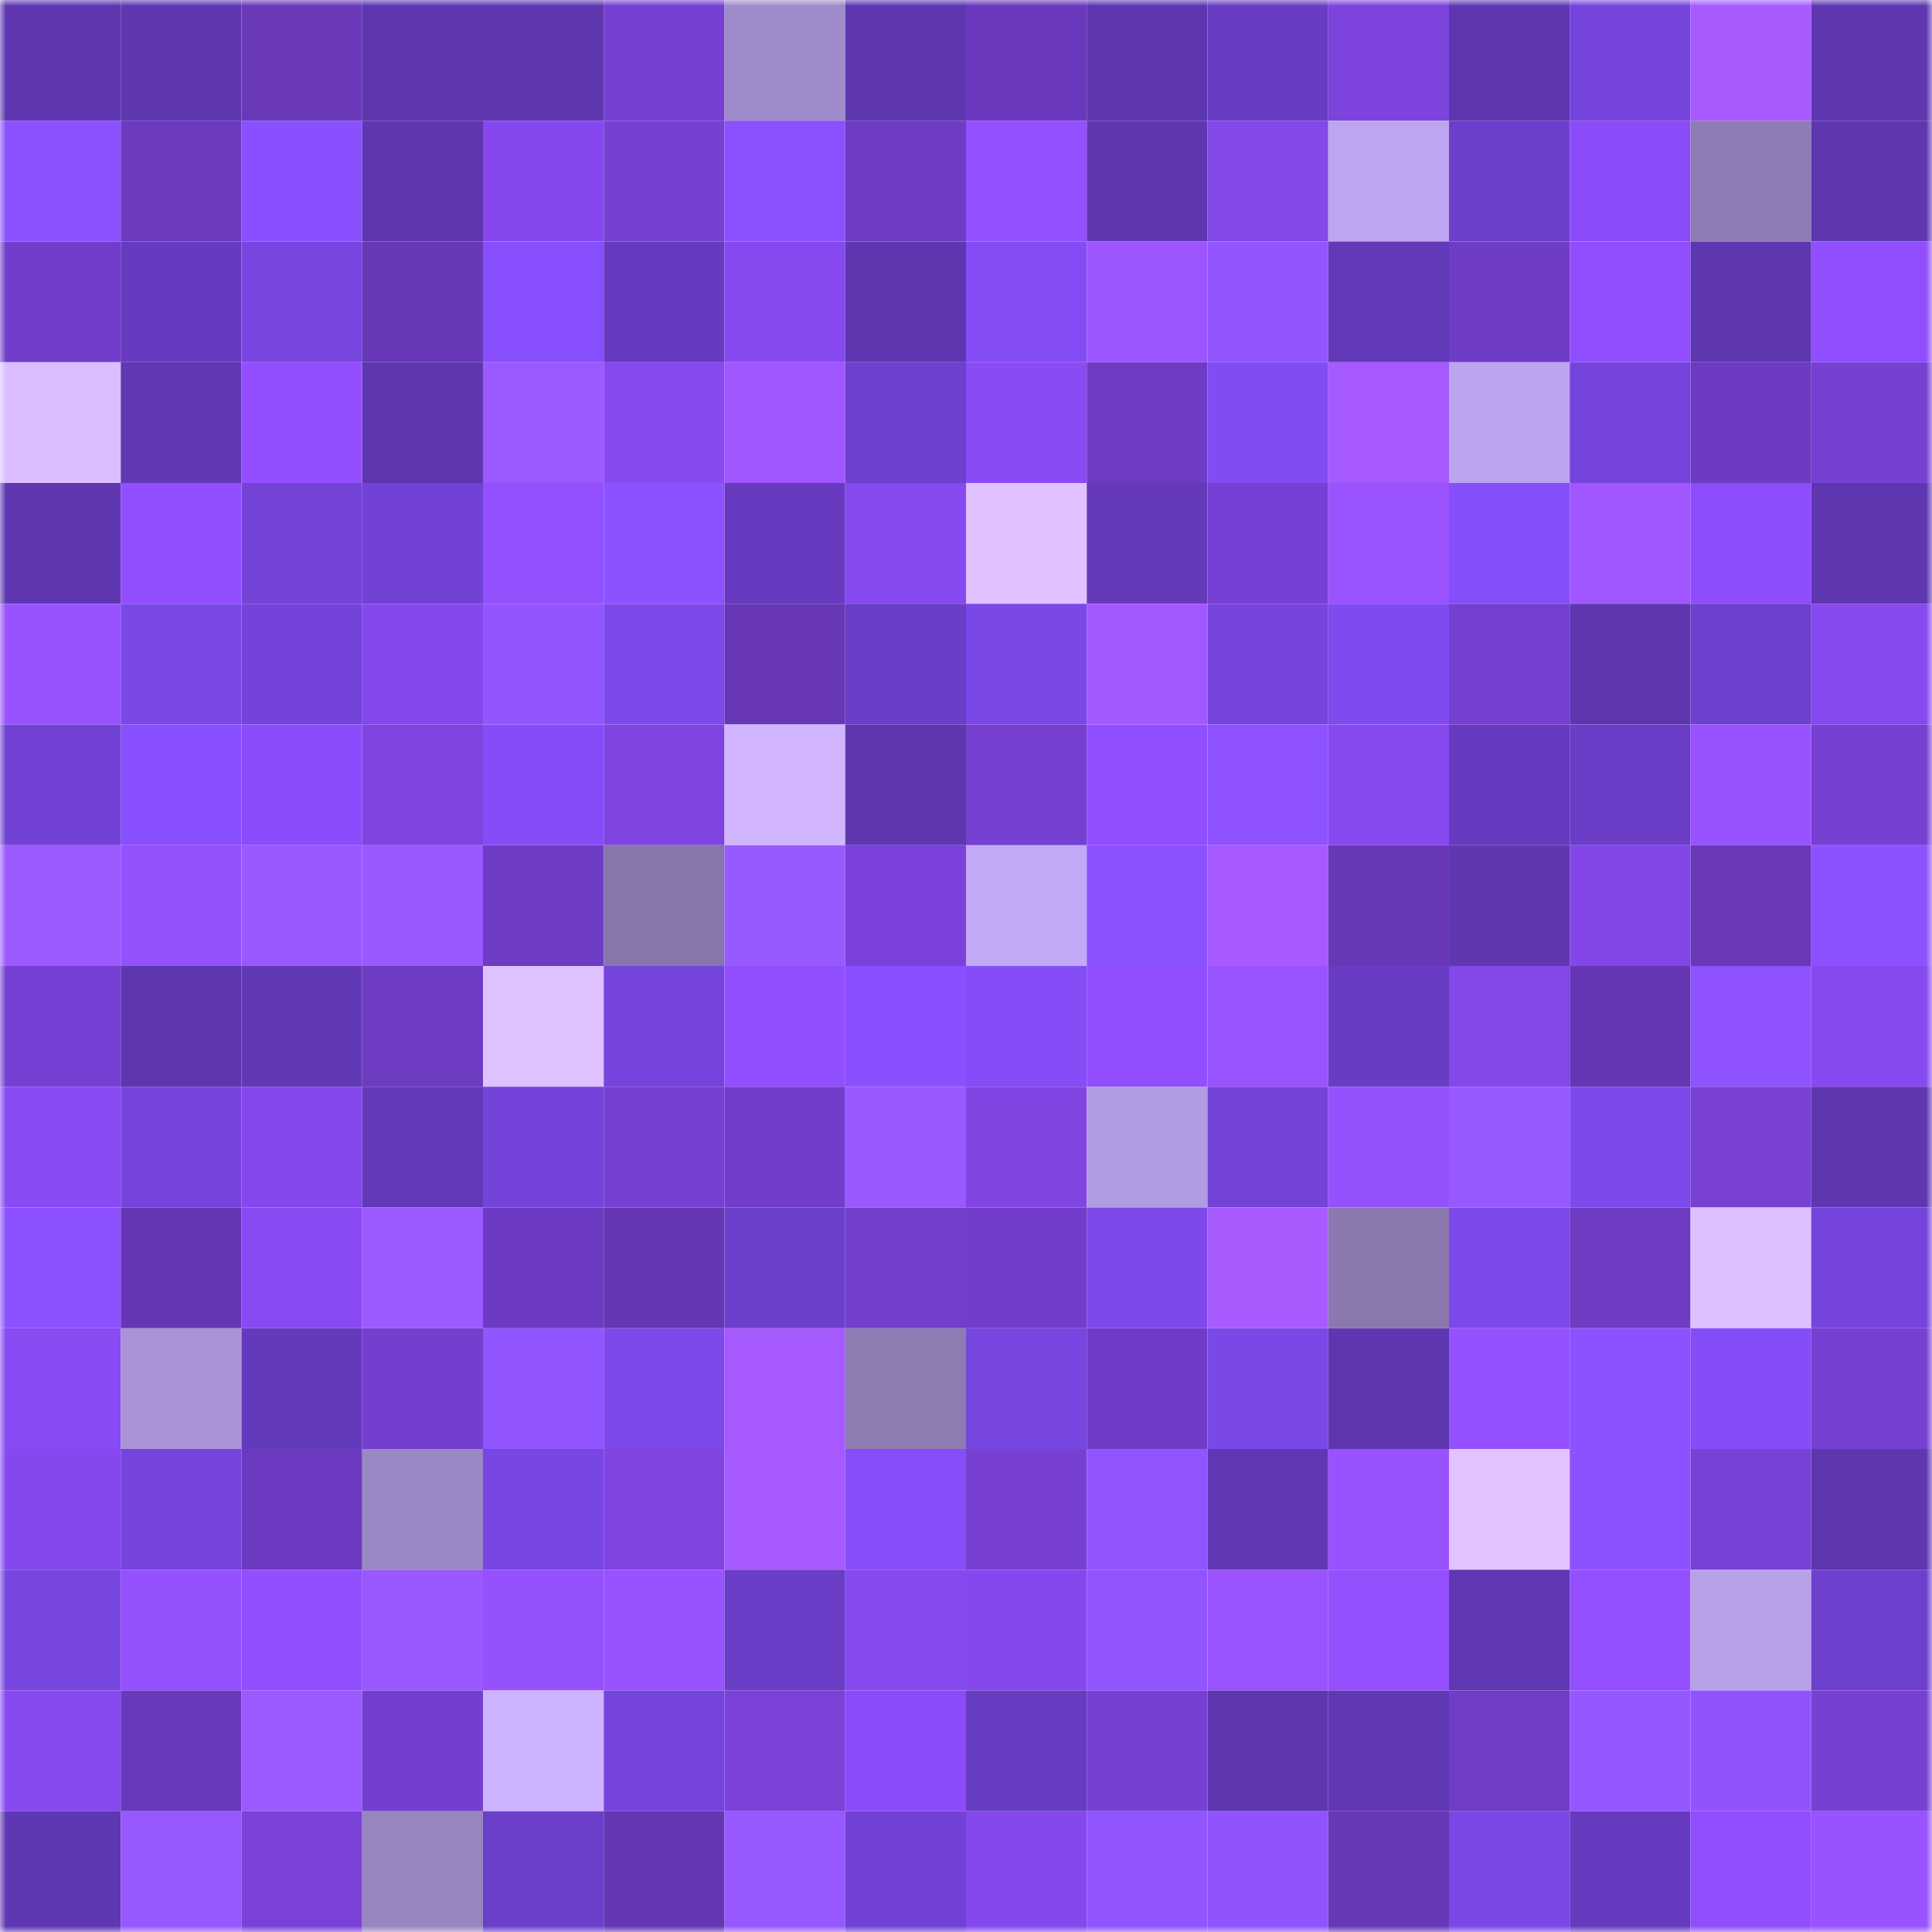 <svg viewBox="0 0 160 160" fill="none" role="img" xmlns="http://www.w3.org/2000/svg" width="240" height="240" name="linea%2Cuuuyy.linea.eth"><mask id="468563680" mask-type="alpha" maskUnits="userSpaceOnUse" x="0" y="0" width="160" height="160"><rect width="160" height="160" fill="#FFFFFF"></rect></mask><g mask="url(#468563680)"><rect x="0" y="0" width="10" height="10" fill="#5e37b0"></rect><rect x="10" y="0" width="10" height="10" fill="#5e37b0"></rect><rect x="20" y="0" width="10" height="10" fill="#6939ba"></rect><rect x="30" y="0" width="10" height="10" fill="#5e37b0"></rect><rect x="40" y="0" width="10" height="10" fill="#5e37b0"></rect><rect x="50" y="0" width="10" height="10" fill="#7640d2"></rect><rect x="60" y="0" width="10" height="10" fill="#9f8bc9"></rect><rect x="70" y="0" width="10" height="10" fill="#5e37b0"></rect><rect x="80" y="0" width="10" height="10" fill="#6a39bd"></rect><rect x="90" y="0" width="10" height="10" fill="#5e37b0"></rect><rect x="100" y="0" width="10" height="10" fill="#683dc4"></rect><rect x="110" y="0" width="10" height="10" fill="#7d43dd"></rect><rect x="120" y="0" width="10" height="10" fill="#5e37b0"></rect><rect x="130" y="0" width="10" height="10" fill="#7544dc"></rect><rect x="140" y="0" width="10" height="10" fill="#a75bff"></rect><rect x="150" y="0" width="10" height="10" fill="#5e37b0"></rect><rect x="0" y="10" width="10" height="10" fill="#8c52ff"></rect><rect x="10" y="10" width="10" height="10" fill="#6c3abf"></rect><rect x="20" y="10" width="10" height="10" fill="#8850ff"></rect><rect x="30" y="10" width="10" height="10" fill="#5e37b0"></rect><rect x="40" y="10" width="10" height="10" fill="#8648ee"></rect><rect x="50" y="10" width="10" height="10" fill="#7640d2"></rect><rect x="60" y="10" width="10" height="10" fill="#8a51ff"></rect><rect x="70" y="10" width="10" height="10" fill="#6e3bc3"></rect><rect x="80" y="10" width="10" height="10" fill="#9450ff"></rect><rect x="90" y="10" width="10" height="10" fill="#5e37b0"></rect><rect x="100" y="10" width="10" height="10" fill="#8347ea"></rect><rect x="110" y="10" width="10" height="10" fill="#bda5ef"></rect><rect x="120" y="10" width="10" height="10" fill="#6b3fca"></rect><rect x="130" y="10" width="10" height="10" fill="#8b4bf8"></rect><rect x="140" y="10" width="10" height="10" fill="#8e7cb4"></rect><rect x="150" y="10" width="10" height="10" fill="#5e37b0"></rect><rect x="0" y="20" width="10" height="10" fill="#723dca"></rect><rect x="10" y="20" width="10" height="10" fill="#663bbf"></rect><rect x="20" y="20" width="10" height="10" fill="#7745df"></rect><rect x="30" y="20" width="10" height="10" fill="#6738b8"></rect><rect x="40" y="20" width="10" height="10" fill="#874ffd"></rect><rect x="50" y="20" width="10" height="10" fill="#663bbf"></rect><rect x="60" y="20" width="10" height="10" fill="#8649ef"></rect><rect x="70" y="20" width="10" height="10" fill="#5e37b0"></rect><rect x="80" y="20" width="10" height="10" fill="#834cf5"></rect><rect x="90" y="20" width="10" height="10" fill="#9c55ff"></rect><rect x="100" y="20" width="10" height="10" fill="#9255ff"></rect><rect x="110" y="20" width="10" height="10" fill="#6239b8"></rect><rect x="120" y="20" width="10" height="10" fill="#6f3cc6"></rect><rect x="130" y="20" width="10" height="10" fill="#904eff"></rect><rect x="140" y="20" width="10" height="10" fill="#5e37b0"></rect><rect x="150" y="20" width="10" height="10" fill="#904eff"></rect><rect x="0" y="30" width="10" height="10" fill="#dabeff"></rect><rect x="10" y="30" width="10" height="10" fill="#6038b4"></rect><rect x="20" y="30" width="10" height="10" fill="#934fff"></rect><rect x="30" y="30" width="10" height="10" fill="#5e37b0"></rect><rect x="40" y="30" width="10" height="10" fill="#9b5aff"></rect><rect x="50" y="30" width="10" height="10" fill="#8749f0"></rect><rect x="60" y="30" width="10" height="10" fill="#a157ff"></rect><rect x="70" y="30" width="10" height="10" fill="#6d40ce"></rect><rect x="80" y="30" width="10" height="10" fill="#8a4bf5"></rect><rect x="90" y="30" width="10" height="10" fill="#6e3bc3"></rect><rect x="100" y="30" width="10" height="10" fill="#824cf5"></rect><rect x="110" y="30" width="10" height="10" fill="#a559ff"></rect><rect x="120" y="30" width="10" height="10" fill="#bca4ef"></rect><rect x="130" y="30" width="10" height="10" fill="#7544dc"></rect><rect x="140" y="30" width="10" height="10" fill="#6d3bc2"></rect><rect x="150" y="30" width="10" height="10" fill="#7640d2"></rect><rect x="0" y="40" width="10" height="10" fill="#5e37b0"></rect><rect x="10" y="40" width="10" height="10" fill="#924fff"></rect><rect x="20" y="40" width="10" height="10" fill="#7343d8"></rect><rect x="30" y="40" width="10" height="10" fill="#7142d5"></rect><rect x="40" y="40" width="10" height="10" fill="#9350ff"></rect><rect x="50" y="40" width="10" height="10" fill="#8d52ff"></rect><rect x="60" y="40" width="10" height="10" fill="#663bbf"></rect><rect x="70" y="40" width="10" height="10" fill="#8749f0"></rect><rect x="80" y="40" width="10" height="10" fill="#dfc2ff"></rect><rect x="90" y="40" width="10" height="10" fill="#643abb"></rect><rect x="100" y="40" width="10" height="10" fill="#7740d4"></rect><rect x="110" y="40" width="10" height="10" fill="#9a53ff"></rect><rect x="120" y="40" width="10" height="10" fill="#854efb"></rect><rect x="130" y="40" width="10" height="10" fill="#a157ff"></rect><rect x="140" y="40" width="10" height="10" fill="#8e4dfc"></rect><rect x="150" y="40" width="10" height="10" fill="#5e37b0"></rect><rect x="0" y="50" width="10" height="10" fill="#9852ff"></rect><rect x="10" y="50" width="10" height="10" fill="#7b48e8"></rect><rect x="20" y="50" width="10" height="10" fill="#7443d9"></rect><rect x="30" y="50" width="10" height="10" fill="#8548ec"></rect><rect x="40" y="50" width="10" height="10" fill="#9255ff"></rect><rect x="50" y="50" width="10" height="10" fill="#7d49eb"></rect><rect x="60" y="50" width="10" height="10" fill="#6737b6"></rect><rect x="70" y="50" width="10" height="10" fill="#6a3ec6"></rect><rect x="80" y="50" width="10" height="10" fill="#7b48e8"></rect><rect x="90" y="50" width="10" height="10" fill="#a358ff"></rect><rect x="100" y="50" width="10" height="10" fill="#7645de"></rect><rect x="110" y="50" width="10" height="10" fill="#7f4aef"></rect><rect x="120" y="50" width="10" height="10" fill="#753fd0"></rect><rect x="130" y="50" width="10" height="10" fill="#5e37b0"></rect><rect x="140" y="50" width="10" height="10" fill="#6e40ce"></rect><rect x="150" y="50" width="10" height="10" fill="#8749f0"></rect><rect x="0" y="60" width="10" height="10" fill="#7142d4"></rect><rect x="10" y="60" width="10" height="10" fill="#8950ff"></rect><rect x="20" y="60" width="10" height="10" fill="#8d4cfb"></rect><rect x="30" y="60" width="10" height="10" fill="#7f44e1"></rect><rect x="40" y="60" width="10" height="10" fill="#844df8"></rect><rect x="50" y="60" width="10" height="10" fill="#7f44e1"></rect><rect x="60" y="60" width="10" height="10" fill="#d1b6ff"></rect><rect x="70" y="60" width="10" height="10" fill="#5e37b0"></rect><rect x="80" y="60" width="10" height="10" fill="#753fd0"></rect><rect x="90" y="60" width="10" height="10" fill="#904eff"></rect><rect x="100" y="60" width="10" height="10" fill="#8e53ff"></rect><rect x="110" y="60" width="10" height="10" fill="#8749f0"></rect><rect x="120" y="60" width="10" height="10" fill="#663bbf"></rect><rect x="130" y="60" width="10" height="10" fill="#6a3ec6"></rect><rect x="140" y="60" width="10" height="10" fill="#9852ff"></rect><rect x="150" y="60" width="10" height="10" fill="#7640d2"></rect><rect x="0" y="70" width="10" height="10" fill="#9b5aff"></rect><rect x="10" y="70" width="10" height="10" fill="#9651ff"></rect><rect x="20" y="70" width="10" height="10" fill="#9959ff"></rect><rect x="30" y="70" width="10" height="10" fill="#9959ff"></rect><rect x="40" y="70" width="10" height="10" fill="#6f3cc5"></rect><rect x="50" y="70" width="10" height="10" fill="#8776ab"></rect><rect x="60" y="70" width="10" height="10" fill="#9859ff"></rect><rect x="70" y="70" width="10" height="10" fill="#7a42da"></rect><rect x="80" y="70" width="10" height="10" fill="#c2a9f6"></rect><rect x="90" y="70" width="10" height="10" fill="#8b51ff"></rect><rect x="100" y="70" width="10" height="10" fill="#a65aff"></rect><rect x="110" y="70" width="10" height="10" fill="#6738b8"></rect><rect x="120" y="70" width="10" height="10" fill="#5e37b1"></rect><rect x="130" y="70" width="10" height="10" fill="#8347e9"></rect><rect x="140" y="70" width="10" height="10" fill="#6939ba"></rect><rect x="150" y="70" width="10" height="10" fill="#8d52ff"></rect><rect x="0" y="80" width="10" height="10" fill="#7740d4"></rect><rect x="10" y="80" width="10" height="10" fill="#5e37b0"></rect><rect x="20" y="80" width="10" height="10" fill="#6139b6"></rect><rect x="30" y="80" width="10" height="10" fill="#6e3bc3"></rect><rect x="40" y="80" width="10" height="10" fill="#dec2ff"></rect><rect x="50" y="80" width="10" height="10" fill="#7544dc"></rect><rect x="60" y="80" width="10" height="10" fill="#924fff"></rect><rect x="70" y="80" width="10" height="10" fill="#8950ff"></rect><rect x="80" y="80" width="10" height="10" fill="#844df8"></rect><rect x="90" y="80" width="10" height="10" fill="#904eff"></rect><rect x="100" y="80" width="10" height="10" fill="#9a54ff"></rect><rect x="110" y="80" width="10" height="10" fill="#683cc3"></rect><rect x="120" y="80" width="10" height="10" fill="#8347ea"></rect><rect x="130" y="80" width="10" height="10" fill="#6537b4"></rect><rect x="140" y="80" width="10" height="10" fill="#8e53ff"></rect><rect x="150" y="80" width="10" height="10" fill="#8749f0"></rect><rect x="0" y="90" width="10" height="10" fill="#884af3"></rect><rect x="10" y="90" width="10" height="10" fill="#7544dc"></rect><rect x="20" y="90" width="10" height="10" fill="#8447eb"></rect><rect x="30" y="90" width="10" height="10" fill="#6239b8"></rect><rect x="40" y="90" width="10" height="10" fill="#7444da"></rect><rect x="50" y="90" width="10" height="10" fill="#7640d2"></rect><rect x="60" y="90" width="10" height="10" fill="#713dca"></rect><rect x="70" y="90" width="10" height="10" fill="#9959ff"></rect><rect x="80" y="90" width="10" height="10" fill="#8145e4"></rect><rect x="90" y="90" width="10" height="10" fill="#b19be1"></rect><rect x="100" y="90" width="10" height="10" fill="#7343d8"></rect><rect x="110" y="90" width="10" height="10" fill="#9651ff"></rect><rect x="120" y="90" width="10" height="10" fill="#9758ff"></rect><rect x="130" y="90" width="10" height="10" fill="#7d49eb"></rect><rect x="140" y="90" width="10" height="10" fill="#7841d4"></rect><rect x="150" y="90" width="10" height="10" fill="#5e37b0"></rect><rect x="0" y="100" width="10" height="10" fill="#8d52ff"></rect><rect x="10" y="100" width="10" height="10" fill="#6537b4"></rect><rect x="20" y="100" width="10" height="10" fill="#894af4"></rect><rect x="30" y="100" width="10" height="10" fill="#9b5aff"></rect><rect x="40" y="100" width="10" height="10" fill="#6d3bc3"></rect><rect x="50" y="100" width="10" height="10" fill="#6537b4"></rect><rect x="60" y="100" width="10" height="10" fill="#6c3fcb"></rect><rect x="70" y="100" width="10" height="10" fill="#723ecb"></rect><rect x="80" y="100" width="10" height="10" fill="#713dca"></rect><rect x="90" y="100" width="10" height="10" fill="#7d49eb"></rect><rect x="100" y="100" width="10" height="10" fill="#a75bff"></rect><rect x="110" y="100" width="10" height="10" fill="#8a78af"></rect><rect x="120" y="100" width="10" height="10" fill="#7c48e9"></rect><rect x="130" y="100" width="10" height="10" fill="#6e3bc3"></rect><rect x="140" y="100" width="10" height="10" fill="#dcc0ff"></rect><rect x="150" y="100" width="10" height="10" fill="#7544dc"></rect><rect x="0" y="110" width="10" height="10" fill="#884af2"></rect><rect x="10" y="110" width="10" height="10" fill="#a993d6"></rect><rect x="20" y="110" width="10" height="10" fill="#643abc"></rect><rect x="30" y="110" width="10" height="10" fill="#743fce"></rect><rect x="40" y="110" width="10" height="10" fill="#9155ff"></rect><rect x="50" y="110" width="10" height="10" fill="#7d49eb"></rect><rect x="60" y="110" width="10" height="10" fill="#a559ff"></rect><rect x="70" y="110" width="10" height="10" fill="#8d7bb2"></rect><rect x="80" y="110" width="10" height="10" fill="#7746e0"></rect><rect x="90" y="110" width="10" height="10" fill="#703cc7"></rect><rect x="100" y="110" width="10" height="10" fill="#7b48e8"></rect><rect x="110" y="110" width="10" height="10" fill="#5e37b0"></rect><rect x="120" y="110" width="10" height="10" fill="#9551ff"></rect><rect x="130" y="110" width="10" height="10" fill="#8d52ff"></rect><rect x="140" y="110" width="10" height="10" fill="#844df8"></rect><rect x="150" y="110" width="10" height="10" fill="#7640d2"></rect><rect x="0" y="120" width="10" height="10" fill="#8648ee"></rect><rect x="10" y="120" width="10" height="10" fill="#7544dc"></rect><rect x="20" y="120" width="10" height="10" fill="#6c3ac0"></rect><rect x="30" y="120" width="10" height="10" fill="#9b87c4"></rect><rect x="40" y="120" width="10" height="10" fill="#7846e2"></rect><rect x="50" y="120" width="10" height="10" fill="#7f44e1"></rect><rect x="60" y="120" width="10" height="10" fill="#a75aff"></rect><rect x="70" y="120" width="10" height="10" fill="#854efa"></rect><rect x="80" y="120" width="10" height="10" fill="#7740d3"></rect><rect x="90" y="120" width="10" height="10" fill="#9155ff"></rect><rect x="100" y="120" width="10" height="10" fill="#6038b5"></rect><rect x="110" y="120" width="10" height="10" fill="#9852ff"></rect><rect x="120" y="120" width="10" height="10" fill="#e0c3ff"></rect><rect x="130" y="120" width="10" height="10" fill="#8d52ff"></rect><rect x="140" y="120" width="10" height="10" fill="#7841d6"></rect><rect x="150" y="120" width="10" height="10" fill="#5e37b0"></rect><rect x="0" y="130" width="10" height="10" fill="#7745e0"></rect><rect x="10" y="130" width="10" height="10" fill="#9651ff"></rect><rect x="20" y="130" width="10" height="10" fill="#924fff"></rect><rect x="30" y="130" width="10" height="10" fill="#9959ff"></rect><rect x="40" y="130" width="10" height="10" fill="#9651ff"></rect><rect x="50" y="130" width="10" height="10" fill="#9852ff"></rect><rect x="60" y="130" width="10" height="10" fill="#693dc5"></rect><rect x="70" y="130" width="10" height="10" fill="#8749f0"></rect><rect x="80" y="130" width="10" height="10" fill="#8648ee"></rect><rect x="90" y="130" width="10" height="10" fill="#9155ff"></rect><rect x="100" y="130" width="10" height="10" fill="#9a53ff"></rect><rect x="110" y="130" width="10" height="10" fill="#9450ff"></rect><rect x="120" y="130" width="10" height="10" fill="#6038b4"></rect><rect x="130" y="130" width="10" height="10" fill="#9450ff"></rect><rect x="140" y="130" width="10" height="10" fill="#b9a1ea"></rect><rect x="150" y="130" width="10" height="10" fill="#6d40ce"></rect><rect x="0" y="140" width="10" height="10" fill="#8649ef"></rect><rect x="10" y="140" width="10" height="10" fill="#6939bc"></rect><rect x="20" y="140" width="10" height="10" fill="#9a5aff"></rect><rect x="30" y="140" width="10" height="10" fill="#743fce"></rect><rect x="40" y="140" width="10" height="10" fill="#cdb2ff"></rect><rect x="50" y="140" width="10" height="10" fill="#7544dc"></rect><rect x="60" y="140" width="10" height="10" fill="#7a42d9"></rect><rect x="70" y="140" width="10" height="10" fill="#8b4bf8"></rect><rect x="80" y="140" width="10" height="10" fill="#663cc0"></rect><rect x="90" y="140" width="10" height="10" fill="#7640d2"></rect><rect x="100" y="140" width="10" height="10" fill="#5e37b0"></rect><rect x="110" y="140" width="10" height="10" fill="#6038b4"></rect><rect x="120" y="140" width="10" height="10" fill="#703dc7"></rect><rect x="130" y="140" width="10" height="10" fill="#9557ff"></rect><rect x="140" y="140" width="10" height="10" fill="#9054ff"></rect><rect x="150" y="140" width="10" height="10" fill="#7640d2"></rect><rect x="0" y="150" width="10" height="10" fill="#5e37b2"></rect><rect x="10" y="150" width="10" height="10" fill="#9758ff"></rect><rect x="20" y="150" width="10" height="10" fill="#7a42d8"></rect><rect x="30" y="150" width="10" height="10" fill="#9885c0"></rect><rect x="40" y="150" width="10" height="10" fill="#6b3fca"></rect><rect x="50" y="150" width="10" height="10" fill="#6537b4"></rect><rect x="60" y="150" width="10" height="10" fill="#9758ff"></rect><rect x="70" y="150" width="10" height="10" fill="#7142d5"></rect><rect x="80" y="150" width="10" height="10" fill="#8548ed"></rect><rect x="90" y="150" width="10" height="10" fill="#9155ff"></rect><rect x="100" y="150" width="10" height="10" fill="#9054ff"></rect><rect x="110" y="150" width="10" height="10" fill="#6738b8"></rect><rect x="120" y="150" width="10" height="10" fill="#7b48e7"></rect><rect x="130" y="150" width="10" height="10" fill="#663bbf"></rect><rect x="140" y="150" width="10" height="10" fill="#904eff"></rect><rect x="150" y="150" width="10" height="10" fill="#9852ff"></rect></g></svg>